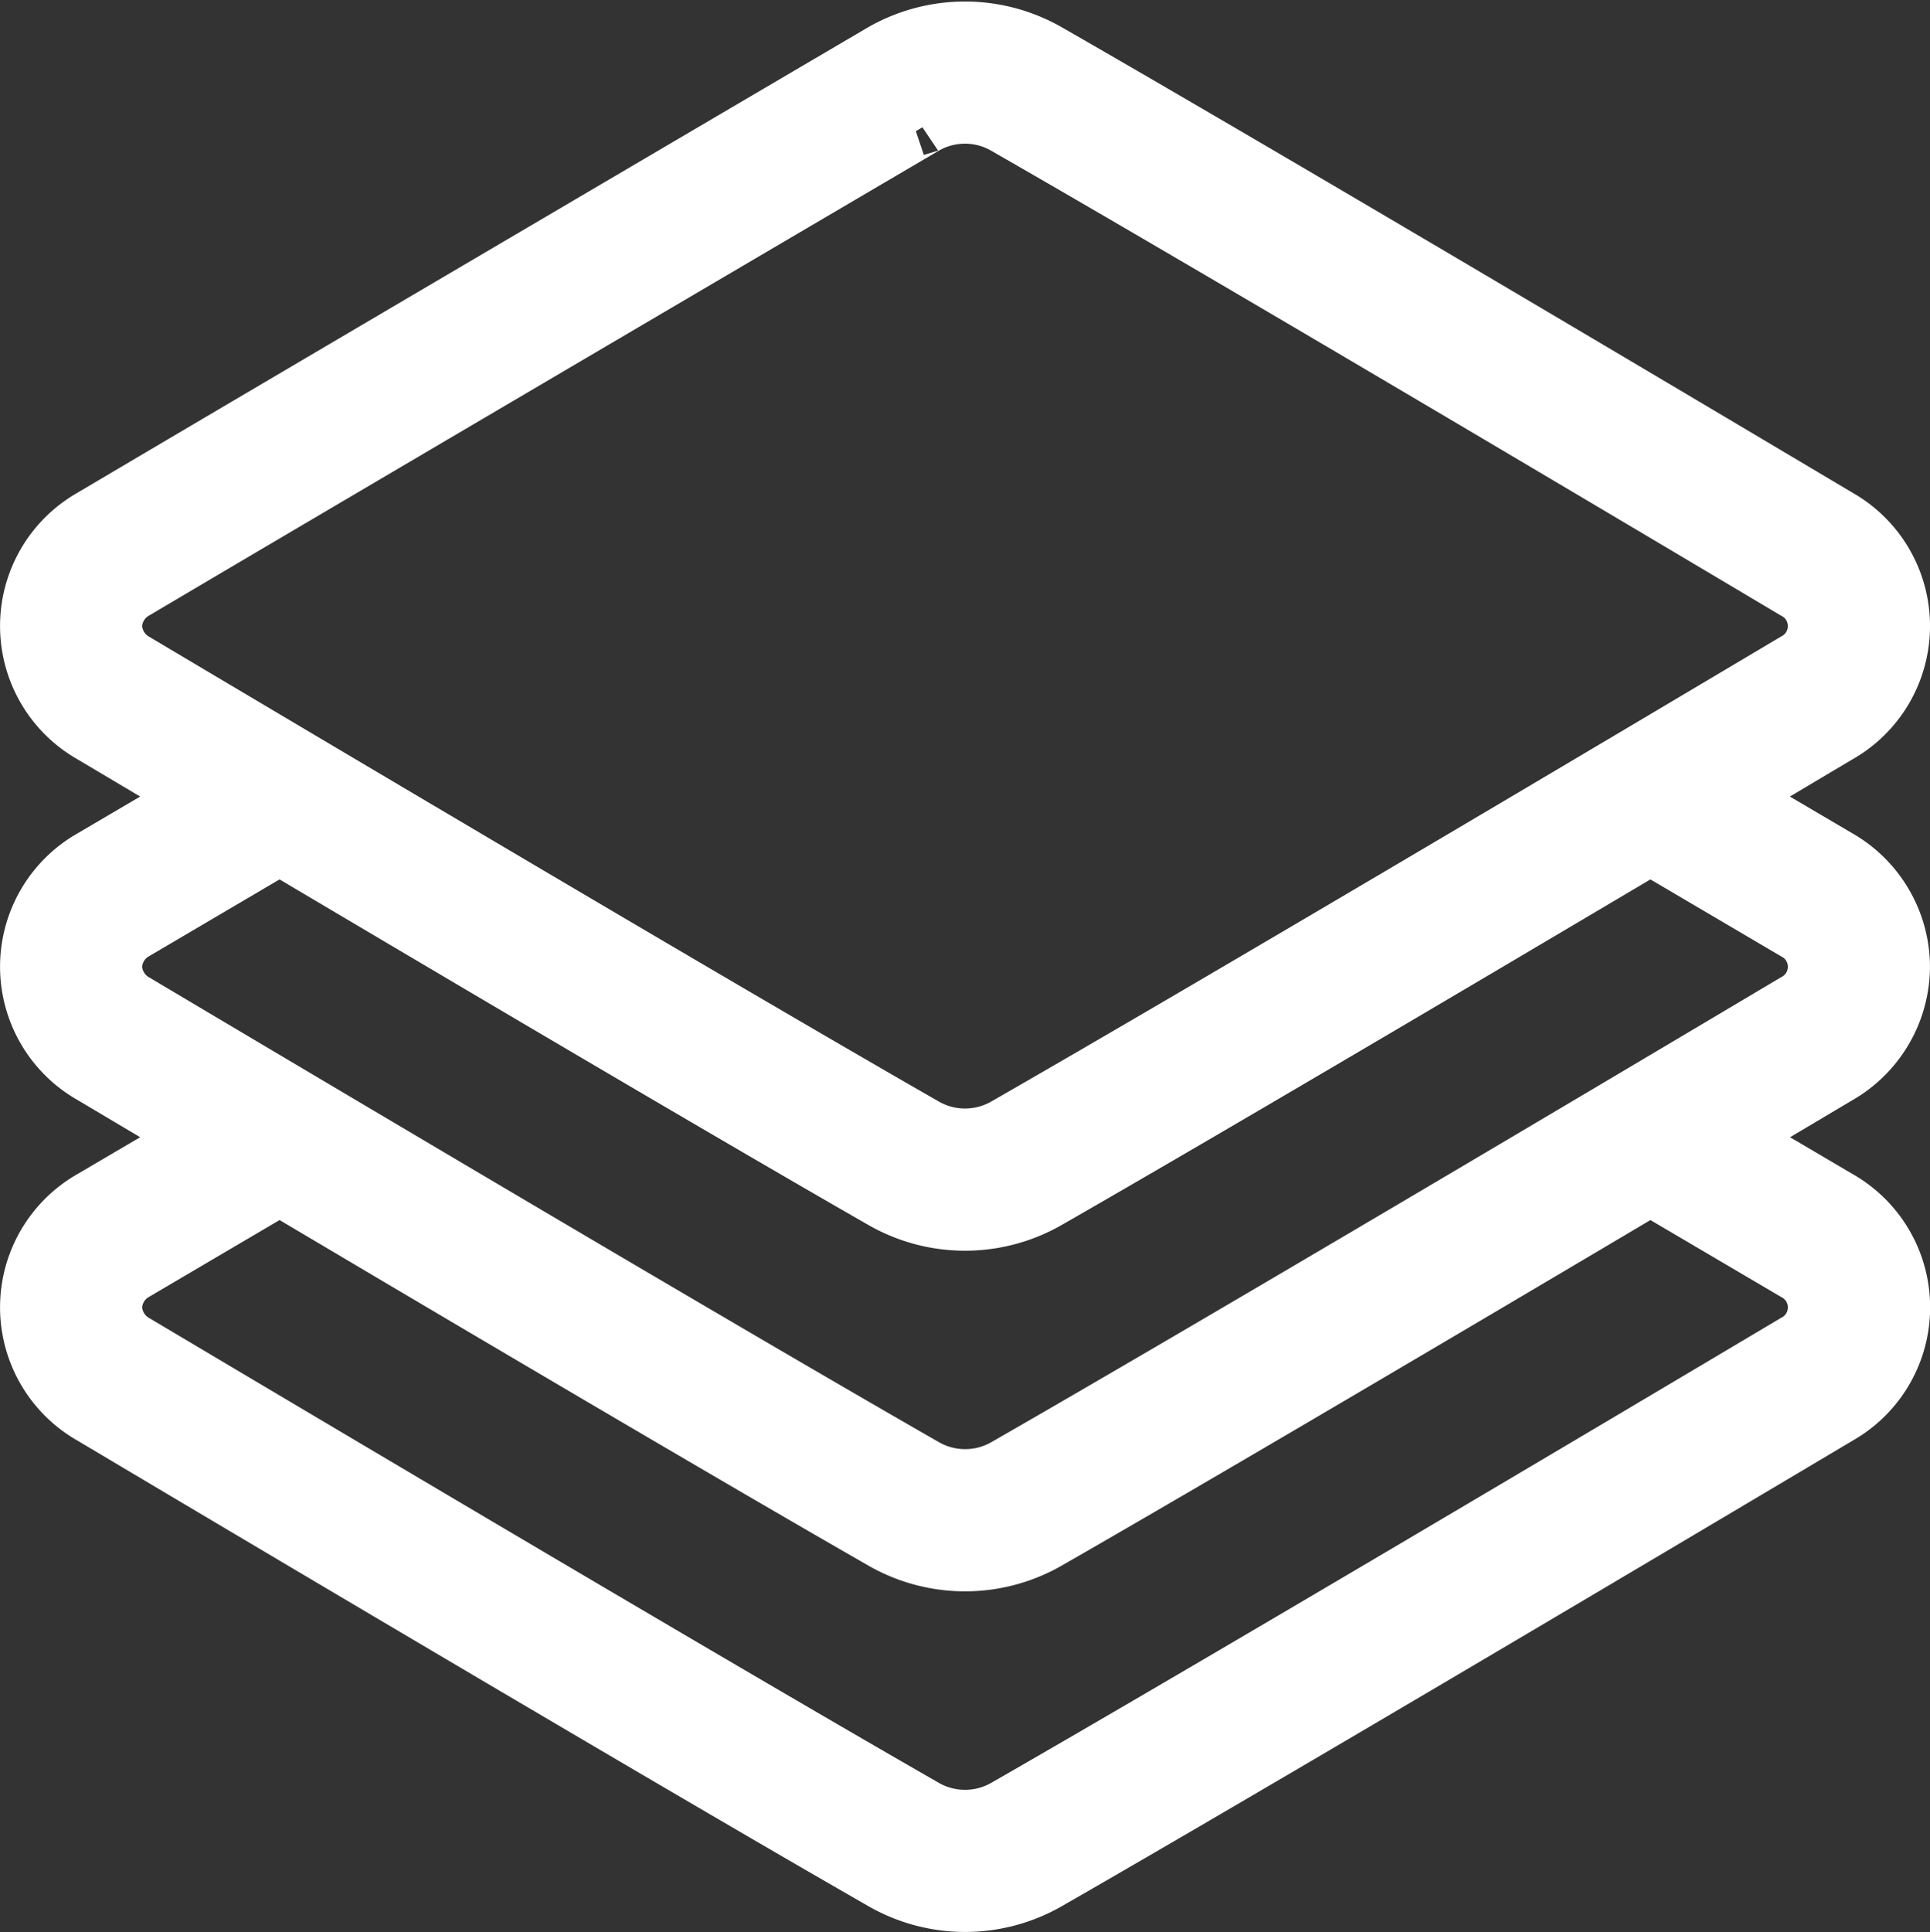 <svg xmlns="http://www.w3.org/2000/svg" width="101.662" height="101.742" viewBox="0 0 101.662 101.742"><rect x="0" y="0" width="101.662" height="101.742" fill="#333333" stroke="none"/><defs><style>.a{fill:#fff;stroke:#fff;stroke-width:3px;}</style></defs><g transform="translate(-1439.615 -1962.261)"><g transform="translate(1441.115 1963.842)"><path class="a" d="M98.661,49.329a6.631,6.631,0,0,0-3.333-5.722l-5.494-3.232c2.116-1.257,4-2.378,5.5-3.268a6.577,6.577,0,0,0,0-11.438C88.466,21.585,65.18,7.747,53.7,1.167a8.771,8.771,0,0,0-8.764.013S13.721,19.516,3.333,25.667a6.579,6.579,0,0,0,0,11.442c1.5.889,3.381,2.01,5.5,3.266L3.333,43.607a6.579,6.579,0,0,0,0,11.442c1.5.889,3.381,2.01,5.5,3.266L3.333,61.546a6.579,6.579,0,0,0,0,11.442c8.886,5.284,30.727,18.25,41.632,24.5a8.74,8.74,0,0,0,8.746,0c10.9-6.25,32.741-19.216,41.627-24.5a6.577,6.577,0,0,0,0-11.44l-5.494-3.232c2.116-1.257,4-2.378,5.5-3.268A6.645,6.645,0,0,0,98.661,49.329ZM5.623,33.261a2.22,2.22,0,0,1-1.139-1.868,2.2,2.2,0,0,1,1.134-1.864C15.994,23.385,47.167,5.076,47.163,5.079a4.257,4.257,0,0,1,4.309-.015C62.92,11.626,86.184,25.448,93.038,29.525a2.1,2.1,0,0,1,0,3.733c-8.873,5.277-30.687,18.23-41.561,24.462a4.274,4.274,0,0,1-4.288,0C36.31,51.488,14.5,38.536,5.623,33.261ZM93.043,65.406a2.1,2.1,0,0,1,0,3.729C84.165,74.413,62.351,87.365,51.477,93.6a4.274,4.274,0,0,1-4.288,0C36.31,87.365,14.5,74.413,5.623,69.138A2.22,2.22,0,0,1,4.485,67.27a2.2,2.2,0,0,1,1.134-1.864l7.61-4.478c10.285,6.1,23.853,14.107,31.732,18.623a8.741,8.741,0,0,0,8.746,0c7.875-4.515,21.441-12.524,31.726-18.622Zm0-14.209c-8.873,5.277-30.687,18.23-41.561,24.462a4.274,4.274,0,0,1-4.288,0C36.31,69.427,14.5,56.474,5.623,51.2a2.22,2.22,0,0,1-1.139-1.868,2.2,2.2,0,0,1,1.134-1.864l7.61-4.478C23.514,49.086,37.082,57.1,44.96,61.613a8.741,8.741,0,0,0,8.746,0C61.581,57.1,75.148,49.087,85.433,42.99l7.61,4.478a2.1,2.1,0,0,1,0,3.729Z" transform="translate(0 -0.001)"/></g></g></svg>